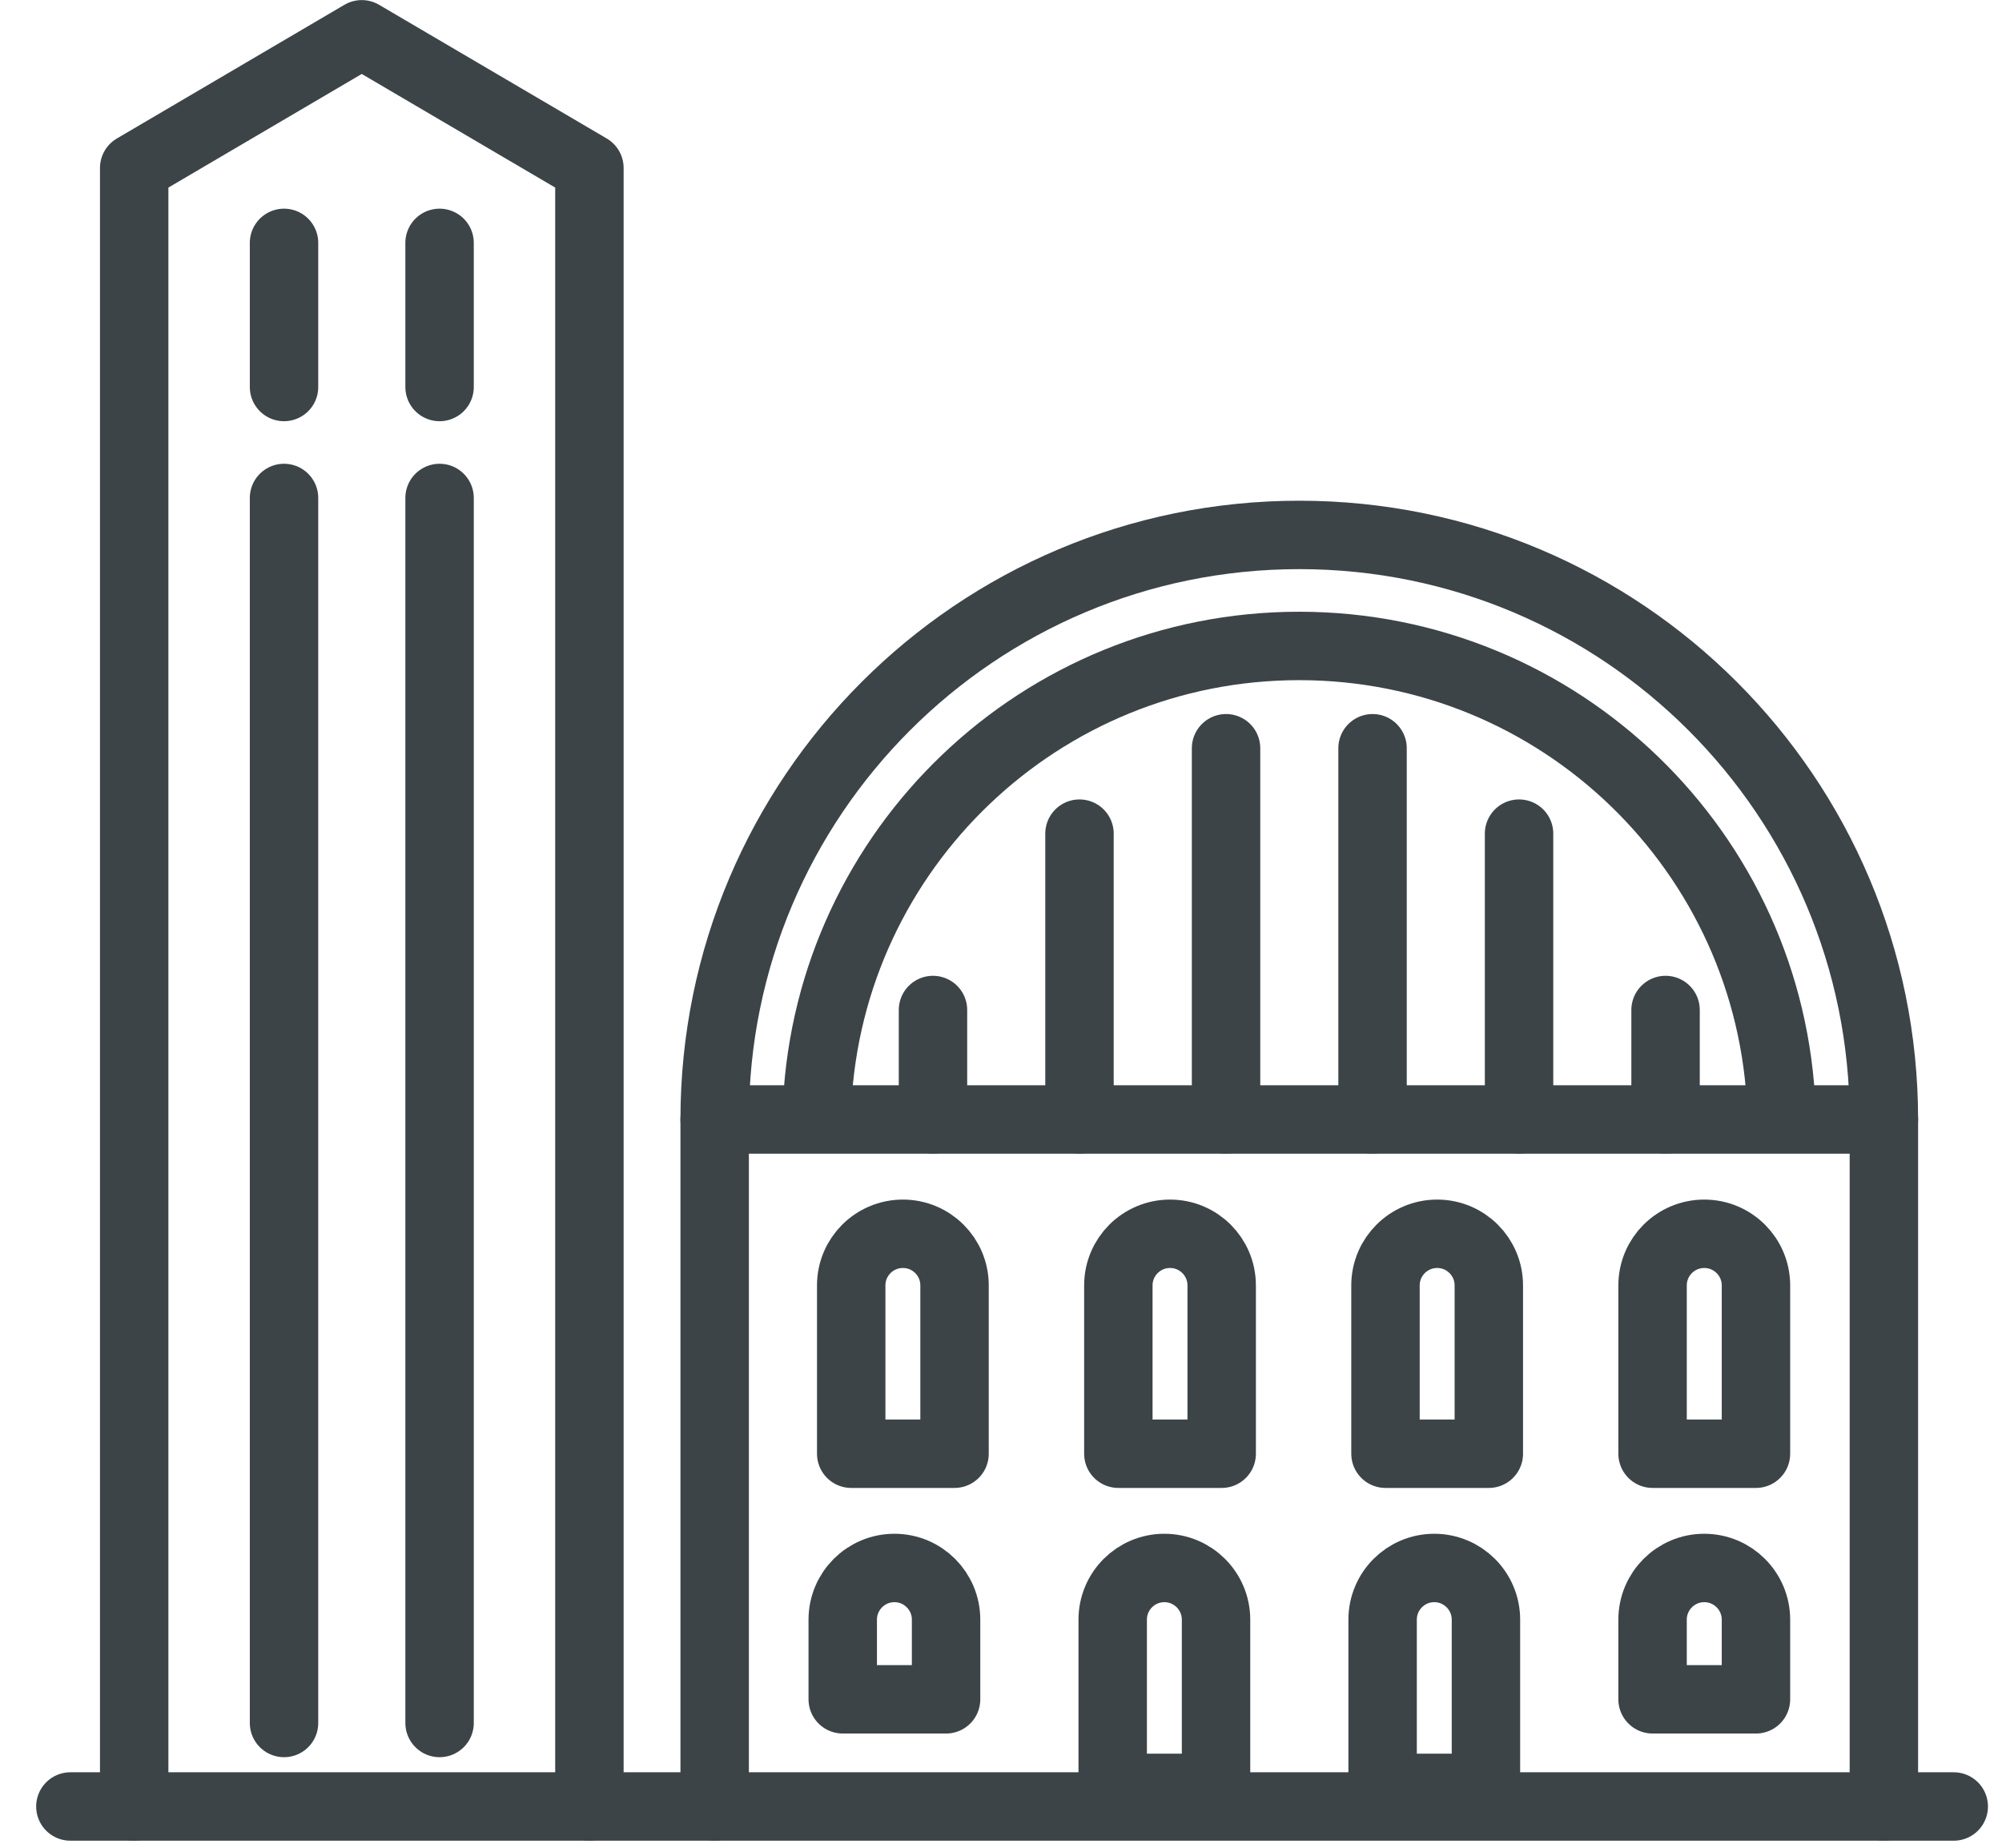 <svg width="39" height="36" viewBox="0 0 39 36" fill="none" xmlns="http://www.w3.org/2000/svg">
<g id="uuid-dea87a9d-7790-4e83-b179-41d02ea7030a" clip-path="url(#clip0_1150_510)">
<path id="Vector" d="M11.482 35.196V3.273L7.047 0.668L2.614 3.273V35.196" stroke="#3C4448" stroke-width="1.333" stroke-linecap="round" stroke-linejoin="round"/>
<path id="Vector_2" d="M36.699 35.196V21.811C36.699 15.521 31.601 10.422 25.311 10.422C19.02 10.422 13.922 15.521 13.922 21.811V35.196" stroke="#3C4448" stroke-width="1.333" stroke-linecap="round" stroke-linejoin="round"/>
<path id="Vector_3" d="M34.703 21.631C34.517 16.603 30.382 12.585 25.308 12.585C20.277 12.585 16.17 16.535 15.919 21.503" stroke="#3C4448" stroke-width="1.333" stroke-linecap="round" stroke-linejoin="round"/>
<path id="Vector_4" d="M13.922 21.811H36.699" stroke="#3C4448" stroke-width="1.333" stroke-linecap="round" stroke-linejoin="round"/>
<g id="Group">
<path id="Vector_5" d="M23.884 14.578V21.811" stroke="#3C4448" stroke-width="1.333" stroke-linecap="round" stroke-linejoin="round"/>
<path id="Vector_6" d="M21.029 16.242V21.811" stroke="#3C4448" stroke-width="1.333" stroke-linecap="round" stroke-linejoin="round"/>
<path id="Vector_7" d="M18.175 19.678V21.811" stroke="#3C4448" stroke-width="1.333" stroke-linecap="round" stroke-linejoin="round"/>
<path id="Vector_8" d="M26.738 14.578V21.811" stroke="#3C4448" stroke-width="1.333" stroke-linecap="round" stroke-linejoin="round"/>
<path id="Vector_9" d="M29.592 16.242V21.811" stroke="#3C4448" stroke-width="1.333" stroke-linecap="round" stroke-linejoin="round"/>
<path id="Vector_10" d="M32.446 19.678V21.811" stroke="#3C4448" stroke-width="1.333" stroke-linecap="round" stroke-linejoin="round"/>
</g>
<g id="Group_2">
<path id="Vector_11" d="M17.589 24.038C18.145 24.038 18.595 24.488 18.595 25.044V28.323H16.582V25.044C16.582 24.488 17.033 24.038 17.589 24.038Z" stroke="#3C4448" stroke-width="1.333" stroke-linecap="round" stroke-linejoin="round"/>
<path id="Vector_12" d="M22.793 24.038C23.349 24.038 23.799 24.488 23.799 25.044V28.323H21.786V25.044C21.786 24.488 22.237 24.038 22.793 24.038Z" stroke="#3C4448" stroke-width="1.333" stroke-linecap="round" stroke-linejoin="round"/>
<path id="Vector_13" d="M27.997 24.038C28.553 24.038 29.003 24.488 29.003 25.044V28.323H26.99V25.044C26.99 24.488 27.441 24.038 27.997 24.038Z" stroke="#3C4448" stroke-width="1.333" stroke-linecap="round" stroke-linejoin="round"/>
<path id="Vector_14" d="M22.682 30.549C23.238 30.549 23.689 31 23.689 31.556V34.834H21.676V31.556C21.676 31 22.126 30.549 22.682 30.549Z" stroke="#3C4448" stroke-width="1.333" stroke-linecap="round" stroke-linejoin="round"/>
<path id="Vector_15" d="M27.94 30.549C28.496 30.549 28.947 31 28.947 31.556V34.834H26.934V31.556C26.934 31 27.384 30.549 27.94 30.549Z" stroke="#3C4448" stroke-width="1.333" stroke-linecap="round" stroke-linejoin="round"/>
<path id="Vector_16" d="M33.2 24.038C33.756 24.038 34.207 24.488 34.207 25.044V28.323H32.193V25.044C32.193 24.488 32.644 24.038 33.2 24.038Z" stroke="#3C4448" stroke-width="1.333" stroke-linecap="round" stroke-linejoin="round"/>
<path id="Vector_17" d="M33.2 30.549C33.756 30.549 34.207 31 34.207 31.556V33.108H32.193V31.556C32.193 31 32.644 30.549 33.2 30.549Z" stroke="#3C4448" stroke-width="1.333" stroke-linecap="round" stroke-linejoin="round"/>
<path id="Vector_18" d="M17.424 30.549C17.98 30.549 18.43 31 18.43 31.556V33.108H16.417V31.556C16.417 31 16.868 30.549 17.424 30.549Z" stroke="#3C4448" stroke-width="1.333" stroke-linecap="round" stroke-linejoin="round"/>
</g>
<path id="Vector_19" d="M1.371 35.196H38.06" stroke="#3C4448" stroke-width="1.333" stroke-linecap="round" stroke-linejoin="round"/>
<g id="Group_3">
<path id="Vector_20" d="M5.533 33.569V9.702" stroke="#3C4448" stroke-width="1.333" stroke-linecap="round" stroke-linejoin="round"/>
<path id="Vector_21" d="M8.563 33.569V9.702" stroke="#3C4448" stroke-width="1.333" stroke-linecap="round" stroke-linejoin="round"/>
</g>
<g id="Group_4">
<path id="Vector_22" d="M5.533 7.54V4.732" stroke="#3C4448" stroke-width="1.333" stroke-linecap="round" stroke-linejoin="round"/>
<path id="Vector_23" d="M8.563 7.54V4.732" stroke="#3C4448" stroke-width="1.333" stroke-linecap="round" stroke-linejoin="round"/>
</g>
</g>
<defs>
<clipPath id="clip0_1150_510">
<rect width="38.022" height="35.864" fill="white" transform="translate(0.704)"/>
</clipPath>
</defs>
</svg>
